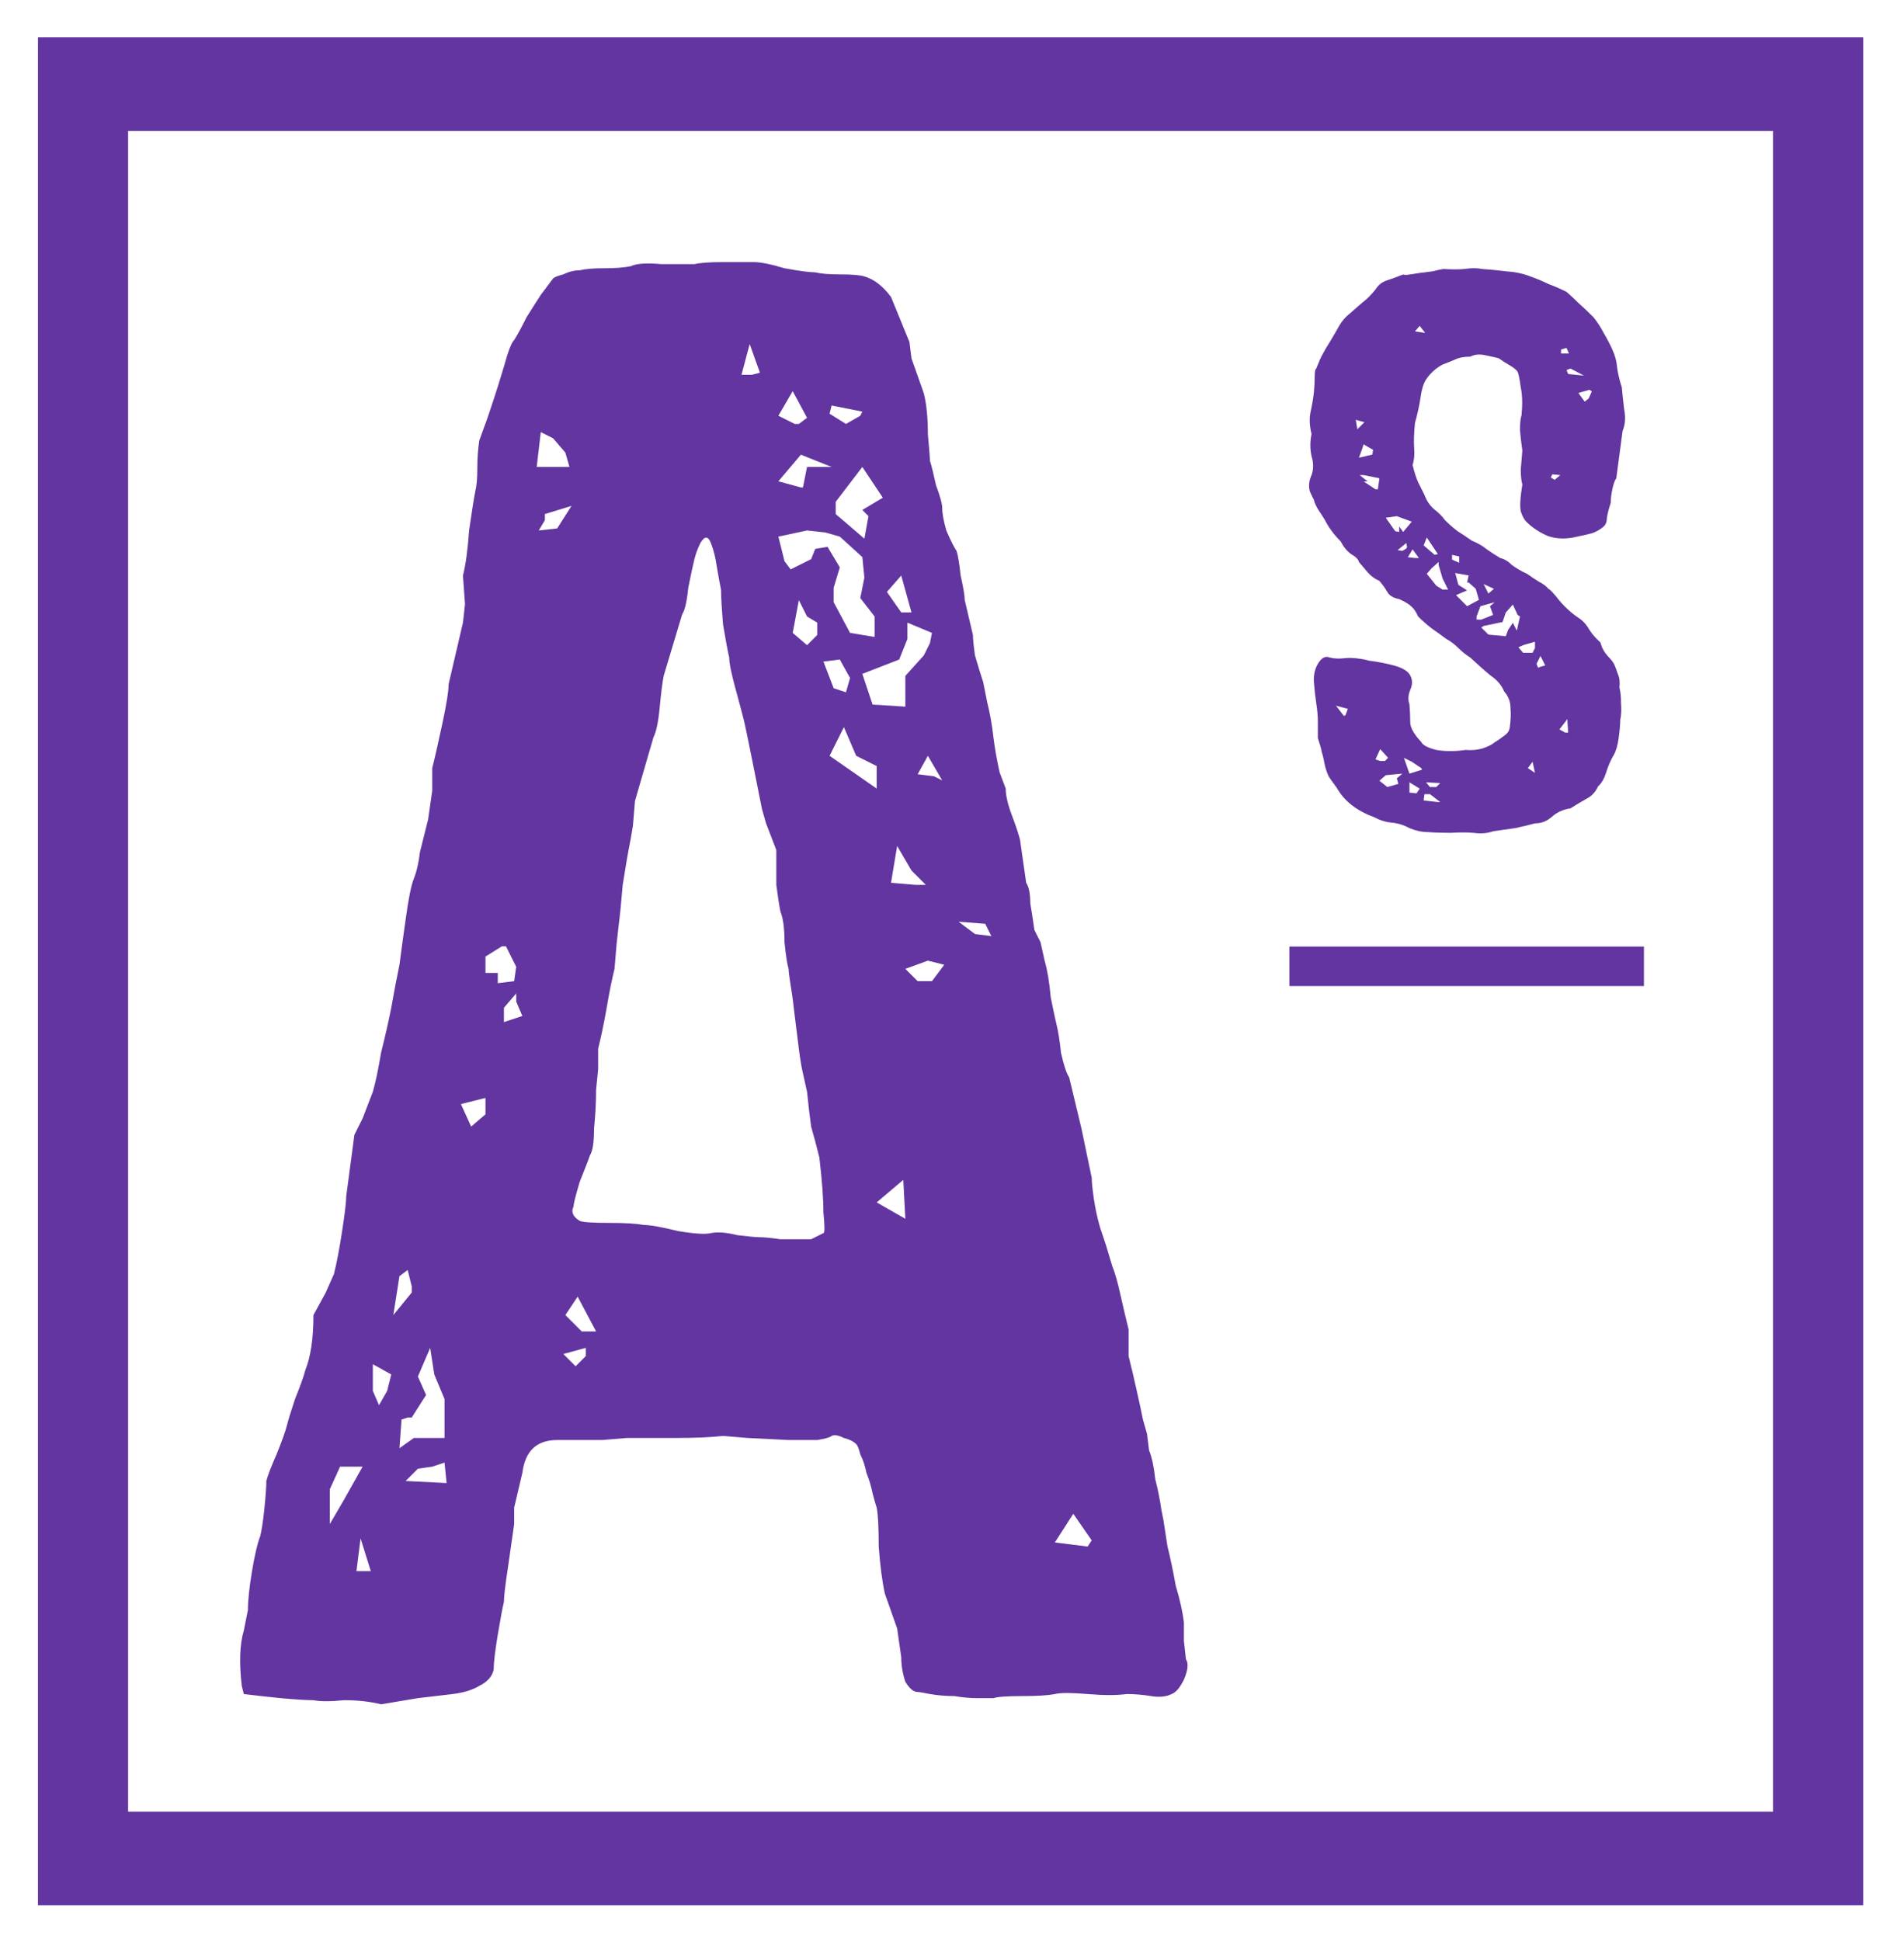<?xml version="1.0" encoding="UTF-8" standalone="no"?>
<!DOCTYPE svg PUBLIC "-//W3C//DTD SVG 1.1//EN" "http://www.w3.org/Graphics/SVG/1.1/DTD/svg11.dtd">
<svg width="100%" height="100%" viewBox="0 0 518 528" version="1.1" xmlns="http://www.w3.org/2000/svg" xmlns:xlink="http://www.w3.org/1999/xlink" xml:space="preserve" xmlns:serif="http://www.serif.com/" style="fill-rule:evenodd;clip-rule:evenodd;stroke-linecap:round;stroke-miterlimit:1.5;">
    <g transform="matrix(1,0,0,1,-1617.01,-1609.03)">
        <g id="Logo">
        </g>
        <g id="Logo--Curves-" serif:id="Logo (Curves)" transform="matrix(1,0,0,1,430.159,74.231)">
            <g transform="matrix(1.393,0,0,1.393,-1418.41,1284.53)">
                <path d="M1978.27,234.041C1978.54,233.774 1979.21,233.507 1980.27,233.241C1981.34,232.707 1982.41,232.441 1983.47,232.441C1984.54,232.174 1986.14,232.041 1988.27,232.041C1990.41,232.041 1992.14,231.907 1993.47,231.641C1994.54,231.107 1996.54,230.974 1999.47,231.241L2005.87,231.241C2006.94,230.974 2008.81,230.841 2011.47,230.841L2017.47,230.841C2018.81,230.841 2020.81,231.241 2023.47,232.041C2026.41,232.574 2028.41,232.841 2029.47,232.841C2030.54,233.107 2032.14,233.241 2034.27,233.241C2036.67,233.241 2038.27,233.374 2039.07,233.641C2040.94,234.174 2042.67,235.507 2044.27,237.641L2047.87,246.441L2048.27,249.641L2050.67,256.441C2051.21,258.574 2051.47,261.241 2051.47,264.441C2051.74,267.374 2051.87,269.107 2051.87,269.641C2052.14,270.441 2052.54,272.041 2053.07,274.441C2053.87,276.574 2054.27,278.041 2054.27,278.841C2054.27,279.907 2054.54,281.374 2055.07,283.241C2055.87,285.107 2056.54,286.441 2057.07,287.241C2057.34,288.041 2057.61,289.641 2057.87,292.041C2058.41,294.441 2058.67,296.041 2058.67,296.841L2060.27,303.641C2060.27,304.441 2060.41,305.774 2060.67,307.641C2061.21,309.507 2061.74,311.241 2062.27,312.841L2063.07,316.841C2063.61,318.974 2064.01,321.241 2064.27,323.641C2064.54,325.774 2064.94,328.041 2065.47,330.441L2066.67,333.641C2066.67,334.974 2067.07,336.707 2067.87,338.841C2068.67,340.974 2069.21,342.574 2069.47,343.641L2070.67,352.041C2071.21,352.841 2071.47,354.174 2071.47,356.041C2071.74,357.641 2072.01,359.374 2072.27,361.241L2073.47,363.641L2074.27,367.241C2074.81,369.107 2075.21,371.507 2075.47,374.441C2076.01,377.107 2076.41,378.974 2076.67,380.041C2076.94,381.107 2077.21,382.841 2077.47,385.241C2078.01,387.641 2078.54,389.241 2079.07,390.041L2081.47,400.041L2083.47,409.641C2083.47,410.441 2083.61,411.774 2083.87,413.641C2084.14,415.507 2084.54,417.374 2085.07,419.241L2086.27,422.841L2087.47,426.841C2088.01,428.174 2088.54,430.041 2089.07,432.441C2089.61,434.841 2090.14,437.107 2090.67,439.241L2090.67,444.441C2091.21,446.574 2091.74,448.841 2092.27,451.241C2092.81,453.641 2093.21,455.507 2093.47,456.841L2094.27,459.641L2094.67,462.841C2095.21,464.174 2095.61,466.041 2095.87,468.441C2096.41,470.574 2096.81,472.574 2097.07,474.441L2097.47,476.441L2098.27,481.641C2098.81,483.774 2099.34,486.307 2099.87,489.241C2100.67,491.907 2101.21,494.307 2101.47,496.441L2101.47,500.041L2101.87,503.641C2102.41,504.441 2102.27,505.774 2101.47,507.641C2100.67,509.241 2099.87,510.174 2099.07,510.441C2098.01,510.974 2096.67,511.107 2095.07,510.841C2093.47,510.574 2091.87,510.441 2090.27,510.441C2088.41,510.707 2085.87,510.707 2082.67,510.441C2079.47,510.174 2077.34,510.174 2076.27,510.441C2074.94,510.707 2072.81,510.841 2069.87,510.841C2066.94,510.841 2065.07,510.974 2064.27,511.241L2061.07,511.241C2059.74,511.241 2058.27,511.107 2056.67,510.841C2055.07,510.841 2053.47,510.707 2051.87,510.441C2050.54,510.174 2049.74,510.041 2049.47,510.041C2048.67,510.041 2047.87,509.374 2047.07,508.041C2046.54,506.441 2046.27,504.841 2046.27,503.241L2045.47,497.641L2043.07,490.841C2042.54,488.441 2042.14,485.374 2041.87,481.641C2041.87,477.907 2041.74,475.374 2041.47,474.041C2041.21,473.241 2040.94,472.307 2040.67,471.241C2040.41,469.907 2040.01,468.574 2039.47,467.241C2039.21,465.907 2038.81,464.707 2038.27,463.641C2038.01,462.574 2037.74,461.907 2037.47,461.641C2036.94,461.107 2036.14,460.707 2035.07,460.441C2034.01,459.907 2033.21,459.774 2032.67,460.041C2032.41,460.307 2031.47,460.574 2029.87,460.841L2024.27,460.841L2016.27,460.441L2011.47,460.041C2009.07,460.307 2006.01,460.441 2002.27,460.441L1992.67,460.441L1987.87,460.841L1979.07,460.841C1975.07,460.841 1972.81,462.974 1972.27,467.241L1970.67,474.041L1970.67,477.241C1970.41,479.107 1970.01,481.907 1969.47,485.641C1968.94,489.107 1968.67,491.374 1968.67,492.441C1968.41,493.507 1968.01,495.641 1967.47,498.841C1966.94,502.041 1966.67,504.307 1966.67,505.641C1966.41,506.974 1965.47,508.041 1963.87,508.841C1962.54,509.641 1960.81,510.174 1958.67,510.441L1951.87,511.241L1944.67,512.441C1942.54,511.907 1940.14,511.641 1937.47,511.641C1934.81,511.907 1932.81,511.907 1931.47,511.641C1930.14,511.641 1928.01,511.507 1925.07,511.241C1922.41,510.974 1920.01,510.707 1917.87,510.441L1917.47,508.841C1916.94,504.307 1917.07,500.707 1917.87,498.041L1918.67,494.041C1918.67,492.174 1918.94,489.641 1919.47,486.441C1920.01,483.241 1920.54,480.974 1921.07,479.641C1921.34,478.574 1921.61,476.841 1921.87,474.441C1922.14,471.774 1922.27,469.907 1922.27,468.841C1922.54,467.774 1923.21,466.041 1924.27,463.641C1925.34,460.974 1926.01,459.107 1926.27,458.041C1926.54,456.974 1927.07,455.241 1927.87,452.841C1928.94,450.174 1929.61,448.307 1929.87,447.241C1930.94,444.574 1931.47,440.974 1931.47,436.441L1933.87,432.041L1935.47,428.441C1936.01,426.307 1936.54,423.507 1937.07,420.041C1937.61,416.574 1937.87,414.307 1937.87,413.241L1939.47,401.241L1941.07,398.041L1943.07,392.841C1943.61,390.974 1944.14,388.441 1944.67,385.241C1945.47,382.041 1946.14,379.107 1946.67,376.441L1947.47,372.041L1948.27,368.041C1948.54,365.907 1948.94,362.974 1949.47,359.241C1950.01,355.241 1950.54,352.574 1951.07,351.241C1951.61,349.907 1952.01,348.174 1952.27,346.041C1952.81,343.907 1953.34,341.774 1953.87,339.641L1954.67,334.041L1954.67,329.641C1955.21,327.507 1955.87,324.574 1956.67,320.841C1957.47,317.107 1957.87,314.574 1957.87,313.241L1960.67,301.241L1961.07,297.641L1960.67,292.041C1961.21,289.907 1961.61,286.974 1961.87,283.241C1962.41,279.507 1962.81,276.974 1963.07,275.641C1963.34,274.574 1963.47,273.107 1963.47,271.241C1963.47,269.107 1963.61,267.241 1963.87,265.641L1965.47,261.241L1966.67,257.641C1967.21,256.041 1967.87,253.907 1968.67,251.241C1969.47,248.307 1970.14,246.574 1970.67,246.041C1971.21,245.241 1972.01,243.774 1973.07,241.641C1974.41,239.507 1975.34,238.041 1975.87,237.241L1978.27,234.041ZM2009.07,285.641C2008.54,284.307 2007.87,284.307 2007.07,285.641C2006.54,286.707 2006.14,287.774 2005.87,288.841C2005.61,289.907 2005.21,291.774 2004.67,294.441C2004.41,297.107 2004.01,298.841 2003.47,299.641L1999.87,311.641C1999.61,312.974 1999.34,315.107 1999.07,318.041C1998.81,320.707 1998.41,322.574 1997.87,323.641L1994.27,336.041L1993.87,340.841L1993.47,343.241C1992.94,345.907 1992.41,348.974 1991.87,352.441C1991.61,355.641 1991.34,358.307 1991.07,360.441L1990.67,364.041L1990.27,368.841C1989.74,370.974 1989.21,373.641 1988.67,376.841C1988.14,379.774 1987.61,382.307 1987.07,384.441L1987.07,388.441L1986.67,392.441C1986.67,394.841 1986.54,397.374 1986.27,400.041C1986.27,402.707 1986.01,404.441 1985.47,405.241C1985.21,406.041 1984.54,407.774 1983.47,410.441C1982.67,413.107 1982.27,414.707 1982.27,415.241C1981.74,416.307 1982.14,417.241 1983.47,418.041C1984.01,418.307 1985.87,418.441 1989.07,418.441C1992.27,418.441 1994.54,418.574 1995.87,418.841C1997.21,418.841 1999.47,419.241 2002.67,420.041C2005.87,420.574 2008.01,420.707 2009.07,420.441C2010.41,420.174 2012.14,420.307 2014.27,420.841C2016.41,421.107 2017.87,421.241 2018.67,421.241C2019.47,421.241 2020.81,421.374 2022.67,421.641L2028.67,421.641L2031.07,420.441C2031.34,420.441 2031.34,419.107 2031.07,416.441C2031.07,413.774 2030.81,410.174 2030.27,405.641C2029.74,403.507 2029.21,401.507 2028.67,399.641C2028.41,397.774 2028.14,395.507 2027.87,392.841L2027.07,389.241C2026.81,388.174 2026.54,386.574 2026.27,384.441C2026.01,382.307 2025.74,380.174 2025.47,378.041C2025.21,375.641 2024.94,373.641 2024.67,372.041C2024.41,370.441 2024.27,369.374 2024.27,368.841C2024.01,368.041 2023.74,366.307 2023.47,363.641C2023.47,360.974 2023.21,358.974 2022.67,357.641C2022.41,356.307 2022.14,354.574 2021.87,352.441L2021.87,345.641L2019.87,340.441L2019.07,337.641C2018.54,334.974 2017.87,331.641 2017.07,327.641C2016.27,323.641 2015.74,321.107 2015.47,320.041C2015.21,318.974 2014.67,316.974 2013.87,314.041C2013.07,311.107 2012.67,309.107 2012.67,308.041C2012.41,306.974 2012.01,304.841 2011.47,301.641C2011.21,298.441 2011.07,296.174 2011.07,294.841C2010.81,293.507 2010.54,292.041 2010.27,290.441C2010.01,288.574 2009.61,286.974 2009.07,285.641ZM2022.27,284.441L2023.47,289.241L2024.67,290.841L2028.67,288.841L2029.47,286.841L2031.87,286.441L2034.27,290.441L2033.07,294.441L2033.07,297.241L2036.27,303.241L2041.07,304.041L2041.07,300.041L2038.27,296.441L2039.07,292.441L2038.67,288.441L2034.27,284.441L2031.47,283.641L2027.87,283.241L2022.27,284.441ZM2038.67,311.241L2040.67,317.241L2047.07,317.641L2047.07,311.641L2050.67,307.641L2051.87,305.241L2052.27,303.241L2047.47,301.241L2047.47,304.441L2045.87,308.441L2038.67,311.241ZM1951.07,460.441L1957.07,460.441L1957.07,452.841L1955.07,448.041L1954.27,442.841L1951.87,448.441L1953.47,452.041L1950.67,456.441L1949.87,456.441L1948.67,456.841L1948.27,462.441L1951.07,460.441ZM2033.47,277.641L2033.47,280.041L2039.07,284.841L2039.87,280.441L2038.67,279.241L2042.67,276.841L2038.67,270.841L2033.47,277.641ZM2032.27,327.241L2041.47,333.641L2041.47,329.241L2037.47,327.241L2035.07,321.641L2032.27,327.241ZM1937.47,472.441L1941.07,466.041L1936.67,466.041L1934.67,470.441L1934.67,477.241L1937.47,472.441ZM1971.07,368.441L1969.07,364.441L1968.27,364.441L1965.07,366.441L1965.07,369.641L1967.47,369.641L1967.47,371.641L1970.67,371.241L1971.07,368.441ZM1975.07,270.841L1981.47,270.841L1980.67,268.041L1978.27,265.241L1975.87,264.041L1975.07,270.841ZM2022.27,273.641L2026.67,274.841L2027.07,274.841L2027.87,270.841L2032.67,270.841L2026.67,268.441L2022.27,273.641ZM2076.27,480.841L2082.67,481.641L2083.47,480.441L2079.87,475.241L2076.27,480.841ZM2025.07,303.241L2027.87,305.641L2029.87,303.641L2029.87,301.241L2027.87,300.041L2026.27,296.841L2025.07,303.241ZM2044.27,352.041L2049.07,352.441L2051.07,352.441L2048.27,349.641L2045.47,344.841L2044.27,352.041ZM2041.47,414.441L2047.07,417.641L2046.67,410.041L2041.47,414.441ZM2031.07,308.841L2033.07,314.041L2035.47,314.841L2036.27,312.041L2034.27,308.441L2031.07,308.841ZM1957.47,469.241L1957.07,465.241L1954.67,466.041L1951.87,466.441L1949.47,468.841L1957.47,469.241ZM1980.67,436.441L1983.87,439.641L1986.67,439.641L1983.07,432.841L1980.67,436.441ZM2049.47,371.241L2052.27,371.241L2054.67,368.041L2051.47,367.241L2047.07,368.841L2049.47,371.241ZM2022.27,260.841L2025.47,262.441L2026.27,262.441L2027.87,261.241L2025.07,256.041L2022.27,260.841ZM1945.87,451.241L1946.67,448.041L1943.07,446.041L1943.07,451.241L1944.27,454.041L1945.87,451.241ZM2043.47,295.241L2046.27,299.241L2048.27,299.241L2046.27,292.041L2043.47,295.241ZM1965.07,397.241L1965.07,394.041L1960.27,395.241L1962.27,399.641L1965.07,397.241ZM1950.67,432.041L1950.67,430.841L1949.87,427.641L1948.27,428.841L1947.07,436.441L1950.67,432.041ZM1976.67,280.041L1976.67,281.241L1975.47,283.241L1979.07,282.841L1981.87,278.441L1976.67,280.041ZM2032.27,260.441L2035.47,262.441L2038.27,260.841L2038.67,260.041L2032.67,258.841L2032.27,260.441ZM1972.27,378.041L1971.07,375.241L1971.07,373.641L1968.67,376.441L1968.67,379.241L1972.27,378.041ZM2015.07,252.841L2017.07,252.841L2018.67,252.441L2016.67,246.841L2015.07,252.841ZM2063.87,362.441L2062.67,360.041L2057.47,359.641L2060.67,362.041L2063.87,362.441ZM1940.67,480.041L1939.87,486.441L1942.67,486.441L1940.67,480.041ZM2049.47,330.841L2052.67,331.241L2054.27,332.041L2051.47,327.241L2049.47,330.841ZM1982.67,446.441L1984.67,444.441L1984.67,442.841L1980.27,444.041L1982.67,446.441Z" style="fill:rgb(98,53,160);fill-rule:nonzero;"/>
            </g>
            <g transform="matrix(0.537,0,0,0.537,510.547,1486.15)">
                <path d="M2071.47,357.641C2070.14,358.707 2068.54,359.641 2066.67,360.441C2065.07,360.974 2062.27,361.641 2058.27,362.441C2052.94,363.774 2048.01,363.641 2043.47,362.041C2039.21,360.174 2035.61,357.774 2032.67,354.841C2031.61,353.774 2030.67,352.041 2029.87,349.641C2029.34,346.974 2029.61,342.441 2030.67,336.041C2030.14,334.174 2029.87,331.641 2029.87,328.441C2030.14,324.974 2030.41,321.774 2030.67,318.841C2030.14,315.107 2029.74,311.641 2029.47,308.441C2029.47,304.974 2029.74,302.441 2030.27,300.841C2030.81,295.241 2030.67,290.574 2029.87,286.841C2029.34,282.841 2028.81,280.174 2028.27,278.841C2027.47,277.774 2026.14,276.707 2024.27,275.641C2022.41,274.574 2020.54,273.374 2018.67,272.041C2016.54,271.507 2014.14,270.974 2011.47,270.441C2008.81,269.907 2006.41,270.174 2004.27,271.241C2001.07,271.241 1998.41,271.774 1996.27,272.841C1994.41,273.641 1992.41,274.441 1990.27,275.241C1986.81,277.107 1984.01,279.641 1981.87,282.841C1980.54,284.974 1979.61,288.041 1979.07,292.041C1978.54,295.774 1977.61,300.041 1976.27,304.841C1975.74,310.174 1975.61,314.441 1975.87,317.641C1976.14,320.841 1975.87,323.641 1975.07,326.041C1975.87,329.507 1976.81,332.441 1977.87,334.841C1978.94,336.974 1980.01,339.107 1981.07,341.241C1982.14,344.174 1983.74,346.574 1985.87,348.441C1988.27,350.307 1990.14,352.174 1991.47,354.041C1993.61,356.174 1995.74,358.041 1997.87,359.641C2000.01,360.974 2002.41,362.574 2005.07,364.441C2008.27,365.774 2010.81,367.241 2012.67,368.841C2014.54,370.174 2016.81,371.641 2019.47,373.241C2021.61,373.774 2023.61,374.974 2025.47,376.841C2027.61,378.441 2030.14,379.907 2033.07,381.241C2034.94,382.574 2036.94,383.907 2039.07,385.241C2041.21,386.307 2042.81,387.507 2043.87,388.841C2044.67,389.107 2046.54,391.107 2049.47,394.841C2052.67,398.574 2056.14,401.641 2059.87,404.041C2061.74,405.374 2063.34,407.241 2064.67,409.641C2066.01,411.774 2067.87,413.907 2070.27,416.041C2070.81,418.441 2072.01,420.707 2073.87,422.841C2075.74,424.707 2076.94,426.307 2077.47,427.641C2078.01,428.974 2078.54,430.441 2079.07,432.041C2079.87,433.641 2080.14,435.907 2079.87,438.841C2080.41,440.974 2080.67,443.641 2080.67,446.841C2080.94,450.041 2080.81,452.841 2080.27,455.241C2080.27,457.374 2080.01,460.441 2079.47,464.441C2078.94,468.174 2078.14,470.974 2077.07,472.841C2075.47,475.507 2074.14,478.574 2073.07,482.041C2072.01,485.241 2070.67,487.507 2069.07,488.841C2067.74,491.774 2065.74,493.907 2063.07,495.241C2060.67,496.574 2058.01,498.174 2055.07,500.041C2051.34,500.574 2048.14,502.041 2045.47,504.441C2043.07,506.574 2040.27,507.641 2037.07,507.641C2034.14,508.441 2030.81,509.241 2027.07,510.041C2023.34,510.574 2019.61,511.107 2015.87,511.641C2012.94,512.707 2009.61,512.974 2005.87,512.441C2002.41,512.174 1998.54,512.174 1994.27,512.441C1989.74,512.441 1985.87,512.307 1982.67,512.041C1979.74,512.041 1976.67,511.374 1973.47,510.041C1970.54,508.441 1967.47,507.507 1964.27,507.241C1961.34,506.974 1958.41,506.041 1955.47,504.441C1946.67,501.241 1940.41,496.307 1936.67,489.641C1935.07,487.507 1933.74,485.641 1932.67,484.041C1931.87,482.441 1931.21,480.574 1930.67,478.441C1930.14,475.507 1929.61,473.241 1929.07,471.641C1928.81,470.041 1928.14,467.641 1927.07,464.441L1927.07,456.041C1927.07,453.374 1926.81,450.307 1926.27,446.841C1925.74,443.374 1925.34,439.774 1925.07,436.041C1924.81,432.041 1925.74,428.574 1927.87,425.641C1929.47,423.507 1931.21,422.841 1933.07,423.641C1935.21,424.174 1937.47,424.307 1939.87,424.041C1942.01,423.774 1944.27,423.774 1946.67,424.041C1949.07,424.307 1951.21,424.707 1953.07,425.241C1957.34,425.774 1961.47,426.574 1965.47,427.641C1969.47,428.707 1972.14,430.174 1973.47,432.041C1975.07,434.441 1975.21,437.107 1973.87,440.041C1972.81,442.707 1972.67,445.107 1973.47,447.241C1973.74,450.441 1973.87,453.507 1973.87,456.441C1973.87,459.107 1975.74,462.441 1979.47,466.441C1980.27,468.041 1982.81,469.374 1987.07,470.441C1991.61,471.241 1996.54,471.241 2001.87,470.441C2005.07,470.707 2008.01,470.441 2010.67,469.641C2013.61,468.574 2015.47,467.641 2016.27,466.841C2018.41,465.507 2020.14,464.307 2021.47,463.241C2023.07,462.174 2024.01,460.841 2024.27,459.241C2024.81,455.507 2024.94,452.174 2024.67,449.241C2024.67,446.041 2023.61,443.241 2021.47,440.841C2020.14,437.641 2017.87,434.974 2014.67,432.841C2011.74,430.441 2008.27,427.374 2004.27,423.641C2002.14,422.307 2000.14,420.707 1998.27,418.841C1996.41,416.974 1994.27,415.374 1991.87,414.041C1989.74,412.441 1987.34,410.707 1984.67,408.841C1982.27,406.974 1980.01,404.974 1977.87,402.841C1976.81,400.441 1975.61,398.707 1974.27,397.641C1973.21,396.574 1971.21,395.374 1968.27,394.041C1965.34,393.507 1963.34,392.307 1962.27,390.441C1961.21,388.574 1959.87,386.707 1958.27,384.841C1955.87,383.774 1953.87,382.307 1952.27,380.441C1950.67,378.574 1949.21,376.841 1947.87,375.241C1947.61,373.907 1946.27,372.574 1943.87,371.241C1941.74,369.641 1940.01,367.507 1938.67,364.841C1935.21,361.374 1932.54,357.774 1930.67,354.041C1929.87,352.707 1928.67,350.841 1927.07,348.441C1925.74,346.041 1925.07,344.441 1925.07,343.641C1924.81,343.374 1924.14,342.041 1923.07,339.641C1922.27,336.974 1922.54,334.174 1923.87,331.241C1924.94,328.307 1924.94,325.107 1923.87,321.641C1923.07,317.907 1923.07,314.174 1923.87,310.441C1922.81,306.174 1922.67,302.307 1923.47,298.841C1924.27,295.107 1924.81,291.907 1925.07,289.241C1925.34,286.307 1925.47,283.641 1925.47,281.241C1925.47,278.841 1925.74,277.507 1926.27,277.241C1927.61,273.774 1928.67,271.374 1929.47,270.041C1930.27,268.441 1931.61,266.174 1933.47,263.241C1935.07,260.574 1936.54,258.041 1937.87,255.641C1939.21,253.241 1941.07,251.107 1943.47,249.241C1946.14,246.841 1948.27,244.974 1949.87,243.641C1951.74,242.307 1953.87,240.174 1956.27,237.241C1957.61,235.107 1959.34,233.641 1961.47,232.841C1963.87,232.041 1966.81,230.974 1970.27,229.641C1971.07,229.907 1972.14,229.907 1973.47,229.641C1975.07,229.374 1976.81,229.107 1978.67,228.841C1980.81,228.574 1982.94,228.307 1985.07,228.041C1987.21,227.507 1989.07,227.107 1990.67,226.841C1994.94,227.107 1998.54,227.107 2001.47,226.841C2004.67,226.307 2007.61,226.307 2010.27,226.841C2014.27,227.107 2018.41,227.507 2022.67,228.041C2026.94,228.307 2030.81,229.107 2034.27,230.441C2038.01,231.774 2041.21,233.107 2043.87,234.441C2046.81,235.507 2049.87,236.841 2053.07,238.441C2055.21,240.307 2057.21,242.174 2059.07,244.041C2061.21,245.907 2063.74,248.307 2066.67,251.241C2068.81,253.907 2070.54,256.574 2071.87,259.241C2073.47,261.907 2074.94,264.707 2076.27,267.641C2077.61,270.574 2078.41,273.507 2078.67,276.441C2078.94,279.107 2079.74,282.574 2081.07,286.841C2081.34,290.041 2081.74,293.774 2082.27,298.041C2083.07,302.041 2082.81,305.641 2081.47,308.841L2078.27,332.841C2077.47,333.907 2076.81,335.774 2076.27,338.441C2075.74,340.841 2075.47,343.107 2075.47,345.241C2074.41,348.441 2073.74,351.107 2073.47,353.241C2073.47,355.107 2072.81,356.574 2071.47,357.641ZM2020.67,405.641L2011.07,407.641L2009.87,408.441L2013.47,412.041L2022.27,412.841L2023.47,409.641L2025.87,406.041L2027.87,410.041L2029.47,402.841L2028.27,402.041L2025.87,396.841L2022.27,400.841L2020.67,405.641ZM1998.27,386.841L2002.67,389.641L1997.07,392.041L2002.67,397.641L2008.67,394.441L2007.07,388.841L2003.47,385.641L2002.67,385.641L2003.47,382.041L1996.67,380.841L1998.27,386.841ZM1987.07,387.241L1990.27,389.241L1993.07,389.241L1990.27,383.641L1988.27,376.841L1988.27,375.241L1984.67,378.441L1982.27,381.241L1987.07,387.241ZM1968.27,360.041L1968.27,357.241L1970.27,360.041L1974.67,354.841L1967.07,352.041L1961.47,352.841L1966.27,359.641L1968.27,360.041ZM2007.47,402.841L2007.47,404.441L2009.87,404.441L2015.87,402.041L2014.27,397.641L2016.67,395.641L2009.47,397.641L2007.47,402.841ZM1958.27,486.041L1962.27,489.241L1967.87,487.641L1967.07,484.841L1969.87,482.441L1961.47,483.241L1958.27,486.041ZM1956.27,338.441L1957.47,338.441L1958.27,332.841L1950.27,331.241L1948.27,331.241L1952.27,334.441L1950.27,334.441L1956.27,338.441ZM1979.87,480.441L1979.47,479.641L1974.67,476.441L1970.67,474.441L1973.47,482.441L1979.87,480.441ZM2028.67,418.441L2031.07,421.241L2035.87,421.241L2037.07,418.841L2037.07,415.641L2031.47,417.241L2028.67,418.441ZM1954.67,320.841L1955.07,318.441L1952.27,316.841L1950.27,315.641L1949.47,318.041L1947.87,322.441L1954.67,320.841ZM1987.87,371.241L1982.27,362.841L1980.67,366.841L1986.27,371.641L1987.87,371.241ZM2062.27,294.041L2064.27,292.441L2065.87,288.841L2064.67,288.041L2059.07,289.641L2062.27,294.041ZM1956.27,475.241L1958.67,476.041L1961.07,476.041L1962.67,474.441L1958.67,470.041L1956.27,475.241ZM1981.07,492.841L1980.67,496.041L1987.87,496.841L1989.07,496.841L1983.87,492.841L1981.07,492.841ZM1973.47,492.041L1977.07,492.441L1978.67,490.041L1973.47,486.841L1973.47,492.041ZM2049.47,460.041L2052.27,461.641L2053.87,461.641L2053.47,454.841L2049.47,460.041ZM2053.07,278.041L2053.87,280.041L2061.87,280.841L2055.07,277.241L2053.07,278.041ZM1940.27,453.241L1941.07,452.841L1942.27,449.641L1936.27,448.041L1940.27,453.241ZM2037.87,426.841L2038.67,428.841L2039.47,428.441L2042.27,427.641L2039.87,422.841L2037.87,426.841ZM1975.07,368.841L1972.67,372.841L1976.27,373.241L1978.27,373.241L1975.07,368.841ZM1983.87,489.241L1987.07,489.241L1989.07,487.241L1981.87,486.841L1983.87,489.241ZM1995.07,374.041L1998.67,375.641L1998.67,372.441L1995.07,371.641L1995.07,374.041ZM1950.67,304.441L1946.27,303.241L1947.07,308.041L1950.67,304.441ZM2013.47,391.241L2016.27,388.841L2011.07,386.441L2013.47,391.241ZM2033.47,479.641L2037.07,482.041L2035.87,476.441L2033.47,479.641ZM1967.47,369.241L1969.87,369.641L1971.87,368.441L1972.27,367.641L1971.87,365.641L1967.47,369.241ZM2050.27,269.641L2054.27,269.641L2053.07,266.841L2050.27,267.641L2050.27,269.641ZM1976.27,258.441L1981.47,259.241L1978.67,255.641L1976.27,258.441ZM2045.07,332.441L2047.07,333.641L2049.87,331.241L2045.87,330.841L2045.07,332.441Z" style="fill:rgb(98,53,160);fill-rule:nonzero;"/>
                <rect x="1912.67" y="570.041" width="179.6" height="20" style="fill:rgb(98,53,160);fill-rule:nonzero;"/>
            </g>
            <g transform="matrix(0.943,0,0,0.979,-481.131,53.592)">
                <rect x="1792.76" y="1536.37" width="500.583" height="492.97" style="fill-opacity:0;stroke:rgb(98,53,160);stroke-width:26.01px;"/>
            </g>
        </g>
    </g>
</svg>
